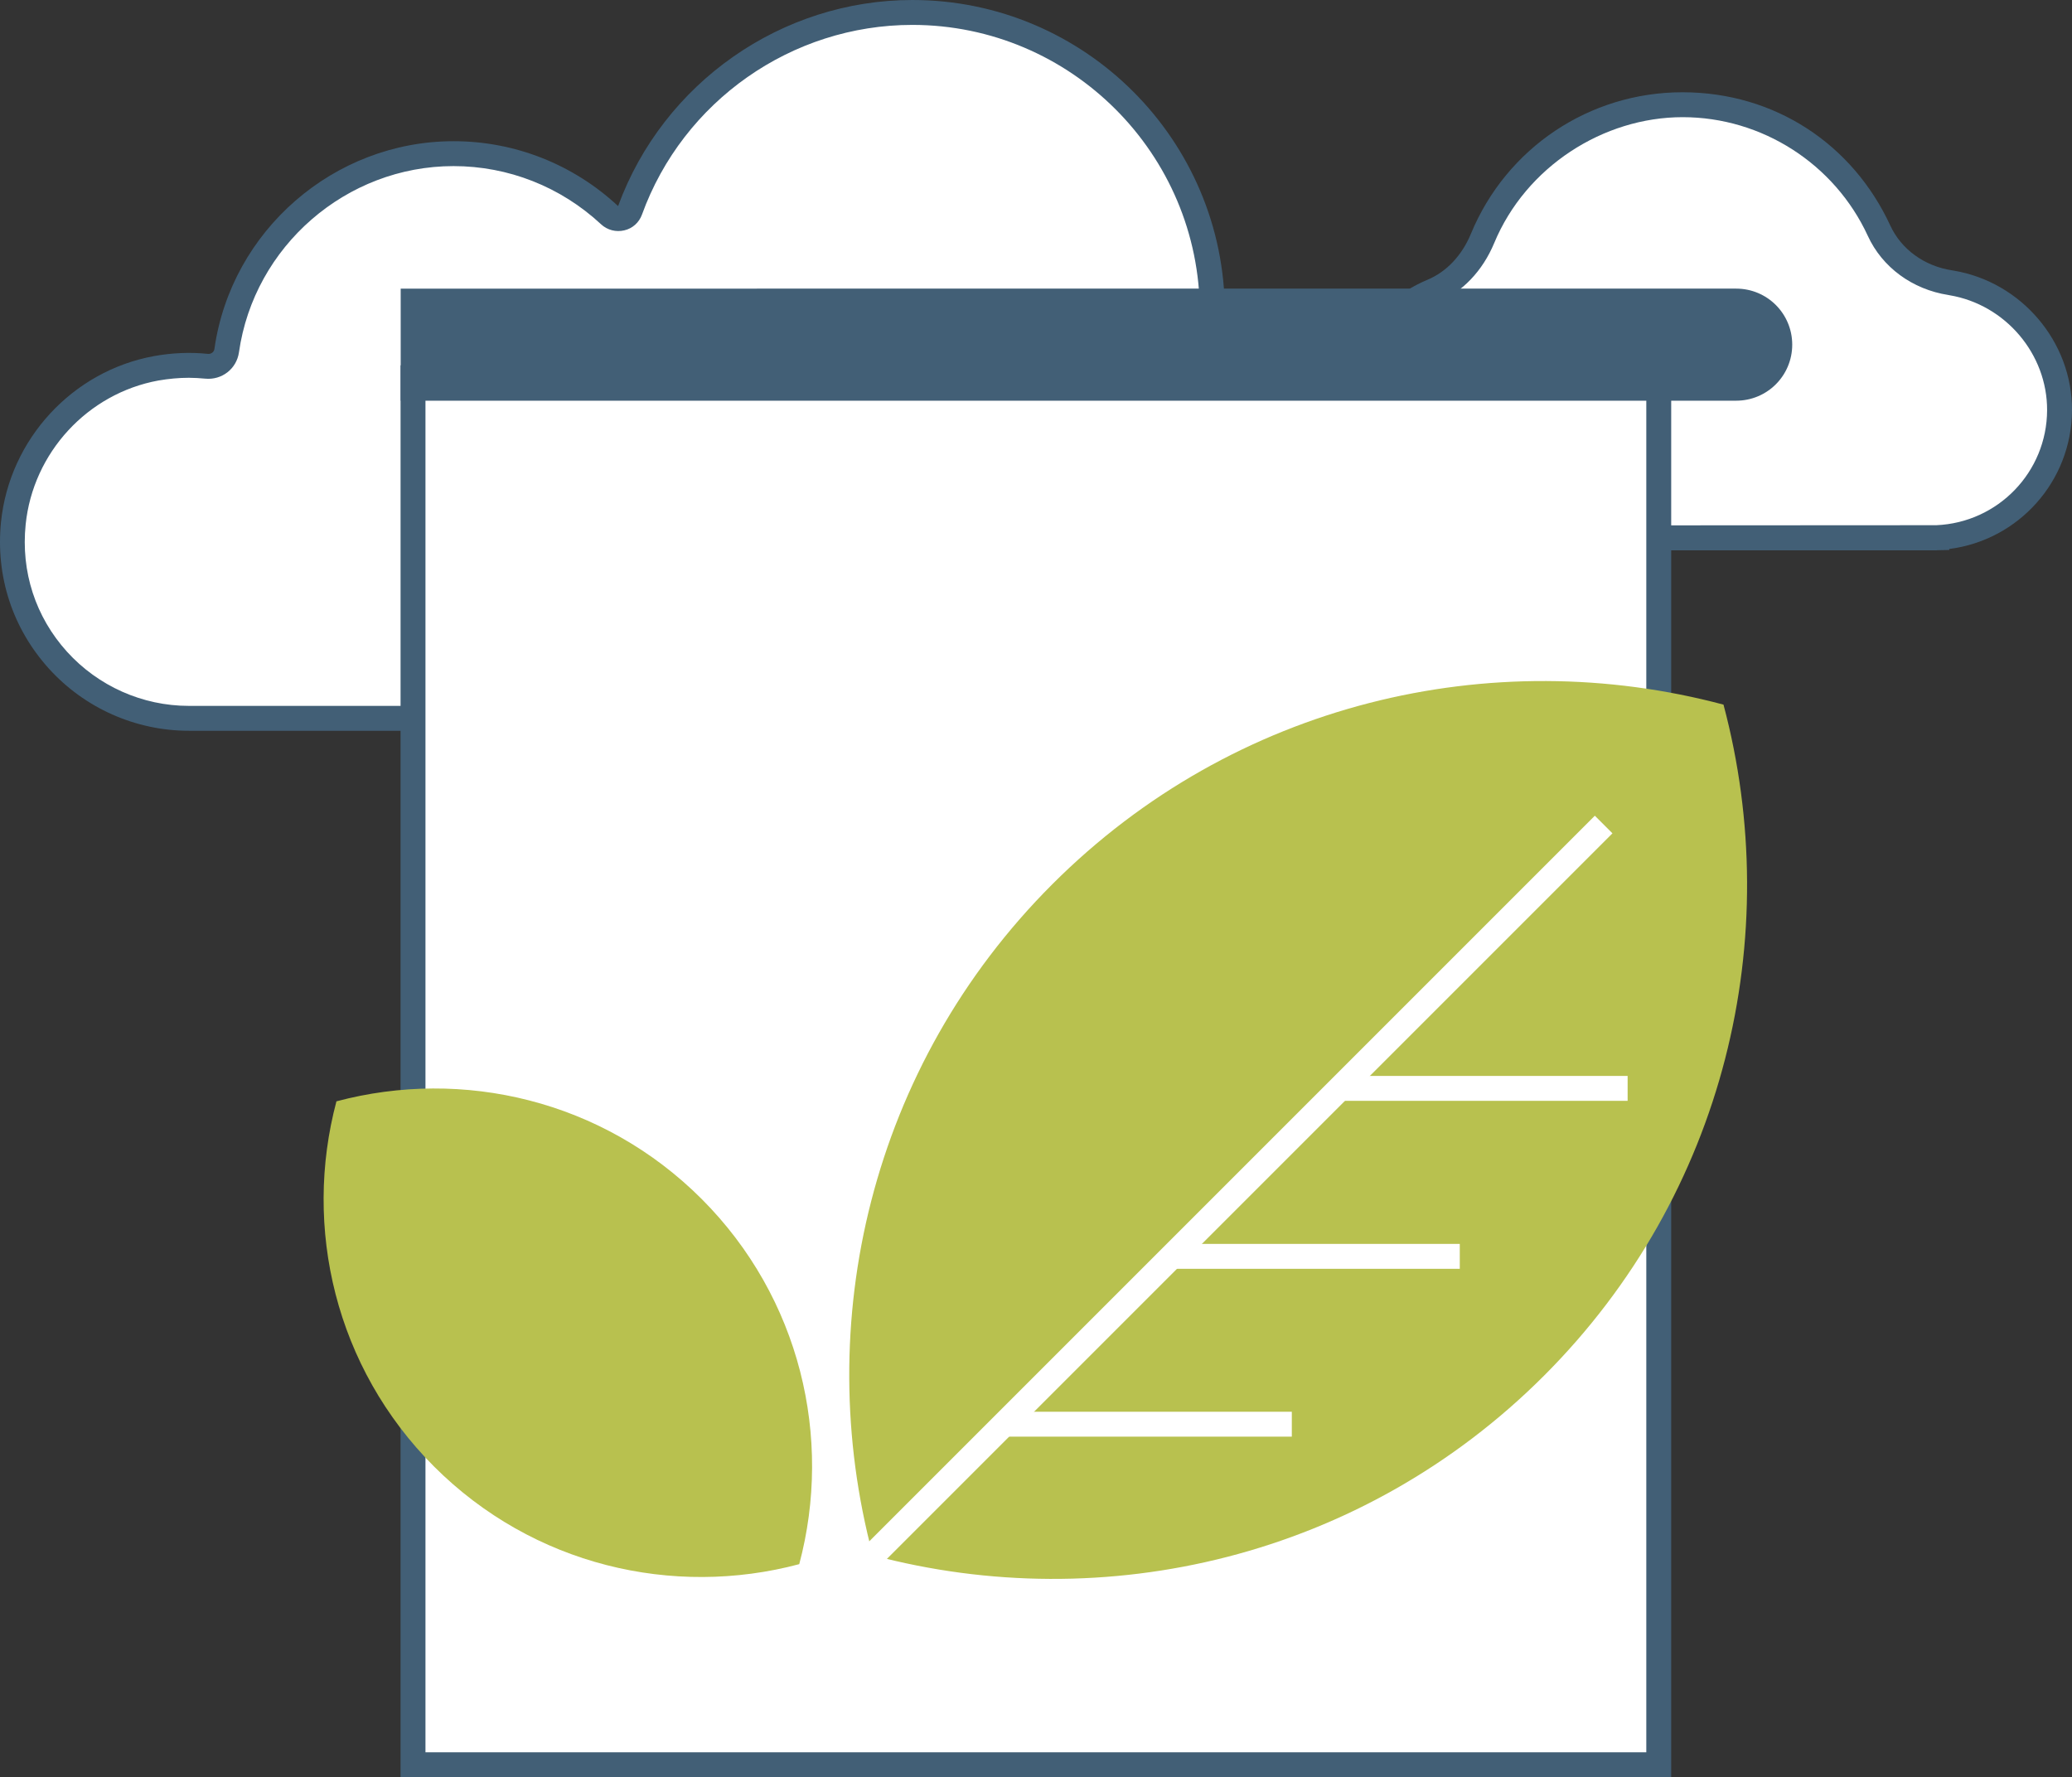 <?xml version="1.0" encoding="UTF-8"?>
<svg id="Warstwa_1" data-name="Warstwa 1" xmlns="http://www.w3.org/2000/svg" viewBox="0 0 166.411 142.73">
  <rect x="0" y="0" width="166.411" height="142.73" fill="#333333" stroke="none"/>
  <defs>
    <style>
      .cls-1 {
        fill: #fff;
      }

      .cls-2 {
        fill: #b8c14f;
      }

      .cls-3 {
        fill: #425f76;
      }
    </style>
  </defs>
  <g>
    <path class="cls-1" d="M115.031,23.38c1.87-.78,3.26-2.38,4.04-4.24,2.61-6.3,8.81-10.73,16.06-10.73,7,0,13.02,4.14,15.78,10.11,1.06,2.29,3.22,3.8,5.72,4.18,.04,0,.07,.01,.11,.02,4.94,.82,8.7,5.22,8.68,10.23-.03,5.52-4.4,9.99-9.86,10.23v.02h-36.22c-5.06,0-9.61-3.51-10.46-8.49s1.93-9.54,6.16-11.32l-.01-.01Z"/>
    <path class="cls-3" d="M155.551,44.2h-36.22c-5.62,0-10.54-4.01-11.45-9.32-.9-5.26,1.88-10.36,6.76-12.41h0c1.54-.64,2.78-1.96,3.5-3.71,2.86-6.9,9.53-11.35,16.98-11.35s13.69,4.2,16.69,10.69c.88,1.92,2.74,3.27,4.96,3.61l.12,.02c5.46,.91,9.55,5.73,9.52,11.22-.03,5.71-4.29,10.43-9.86,11.14v.08l-1,.02v.01Zm-40.13-19.89h0c-4.01,1.69-6.3,5.89-5.56,10.23,.75,4.37,4.82,7.66,9.48,7.66l36.17-.02c4.96-.21,8.88-4.27,8.9-9.23,.02-4.52-3.35-8.49-7.84-9.24l-.1-.02c-2.88-.45-5.3-2.22-6.46-4.75-2.67-5.79-8.51-9.53-14.87-9.53s-12.59,3.97-15.14,10.12c-.93,2.23-2.55,3.93-4.57,4.78h-.01Z"/>
  </g>
  <g>
    <path class="cls-1" d="M96.951,29.56c.27-1.45,.42-2.94,.42-4.47,0-13.31-10.79-24.09-24.09-24.09-10.42,0-19.3,6.62-22.65,15.89-.25,.7-1.13,.89-1.67,.39-3.29-3.06-7.68-4.94-12.53-4.94-9.29,0-16.95,6.88-18.22,15.82-.11,.79-.83,1.34-1.62,1.26-1.3-.13-2.66-.08-4.04,.17-6.1,1.12-10.84,6.27-11.47,12.44-.87,8.5,5.78,15.66,14.1,15.66H94.171c7.09,0,13.4-5.05,14.4-12.08,1.13-7.91-4.28-14.79-11.61-16.05h-.01Z"/>
    <path class="cls-3" d="M94.161,58.69H15.171c-4.29,0-8.39-1.83-11.26-5.01C1.001,50.45-.359,46.28,.081,41.92c.68-6.64,5.73-12.12,12.28-13.32,1.44-.26,2.89-.33,4.33-.18,.27,.03,.5-.15,.53-.4,1.35-9.51,9.61-16.68,19.21-16.68,4.91,0,9.6,1.85,13.21,5.21C53.271,6.65,62.761,0,73.281,0c13.84,0,25.09,11.26,25.09,25.09,0,1.22-.09,2.46-.28,3.69,7.61,1.81,12.59,9.08,11.45,16.98-1.06,7.37-7.67,12.93-15.39,12.93h.01ZM15.171,30.34c-.82,0-1.63,.08-2.45,.22-5.69,1.04-10.07,5.8-10.66,11.56-.39,3.79,.79,7.42,3.32,10.22,2.5,2.76,6.06,4.35,9.78,4.35H94.151c6.73,0,12.5-4.82,13.41-11.22,1.03-7.15-3.71-13.71-10.79-14.92l-1-.17,.19-1c.27-1.43,.4-2.87,.4-4.29,0-12.73-10.36-23.09-23.09-23.09-9.69,0-18.41,6.12-21.71,15.23-.23,.64-.76,1.12-1.42,1.27-.66,.16-1.37-.02-1.87-.49-3.24-3.01-7.44-4.67-11.85-4.67-8.61,0-16.02,6.43-17.23,14.96-.19,1.32-1.37,2.24-2.71,2.11-.44-.04-.88-.07-1.32-.07h.01Z"/>
  </g>
  <g>
    <rect class="cls-1" x="33.181" y="30.34" width="100.05" height="111.39"/>
    <path class="cls-3" d="M132.221,31.34v109.39H34.171V31.34h98.05m2-2H32.171v113.39h102.05V29.34h0Z"/>
  </g>
  <path class="cls-2" d="M56.351,96.29c-7.95-7.95-19.2-10.54-29.33-7.84-2.7,10.13-.1,21.38,7.84,29.33,7.95,7.95,19.2,10.54,29.33,7.84,2.7-10.13,.1-21.38-7.84-29.33Z"/>
  <path class="cls-2" d="M84.521,71.01c14.61-14.61,35.28-19.38,53.9-14.42,4.96,18.62,.19,39.29-14.42,53.9s-35.28,19.38-53.9,14.42c-4.96-18.62-.19-39.29,14.42-53.9Z"/>
  <rect class="cls-1" x="52.061" y="97.003" width="89.9" height="2" transform="translate(-40.885 97.302) rotate(-45)"/>
  <rect class="cls-1" x="80.631" y="113.38" width="23.12" height="2"/>
  <rect class="cls-1" x="94.121" y="99.9" width="23.12" height="2"/>
  <rect class="cls-1" x="107.601" y="86.41" width="23.12" height="2"/>
  <path class="cls-3" d="M32.181,32.18h107.26c2.49,0,4.5-2.01,4.5-4.5s-2.01-4.5-4.5-4.5H32.181v9Z"/>
</svg>